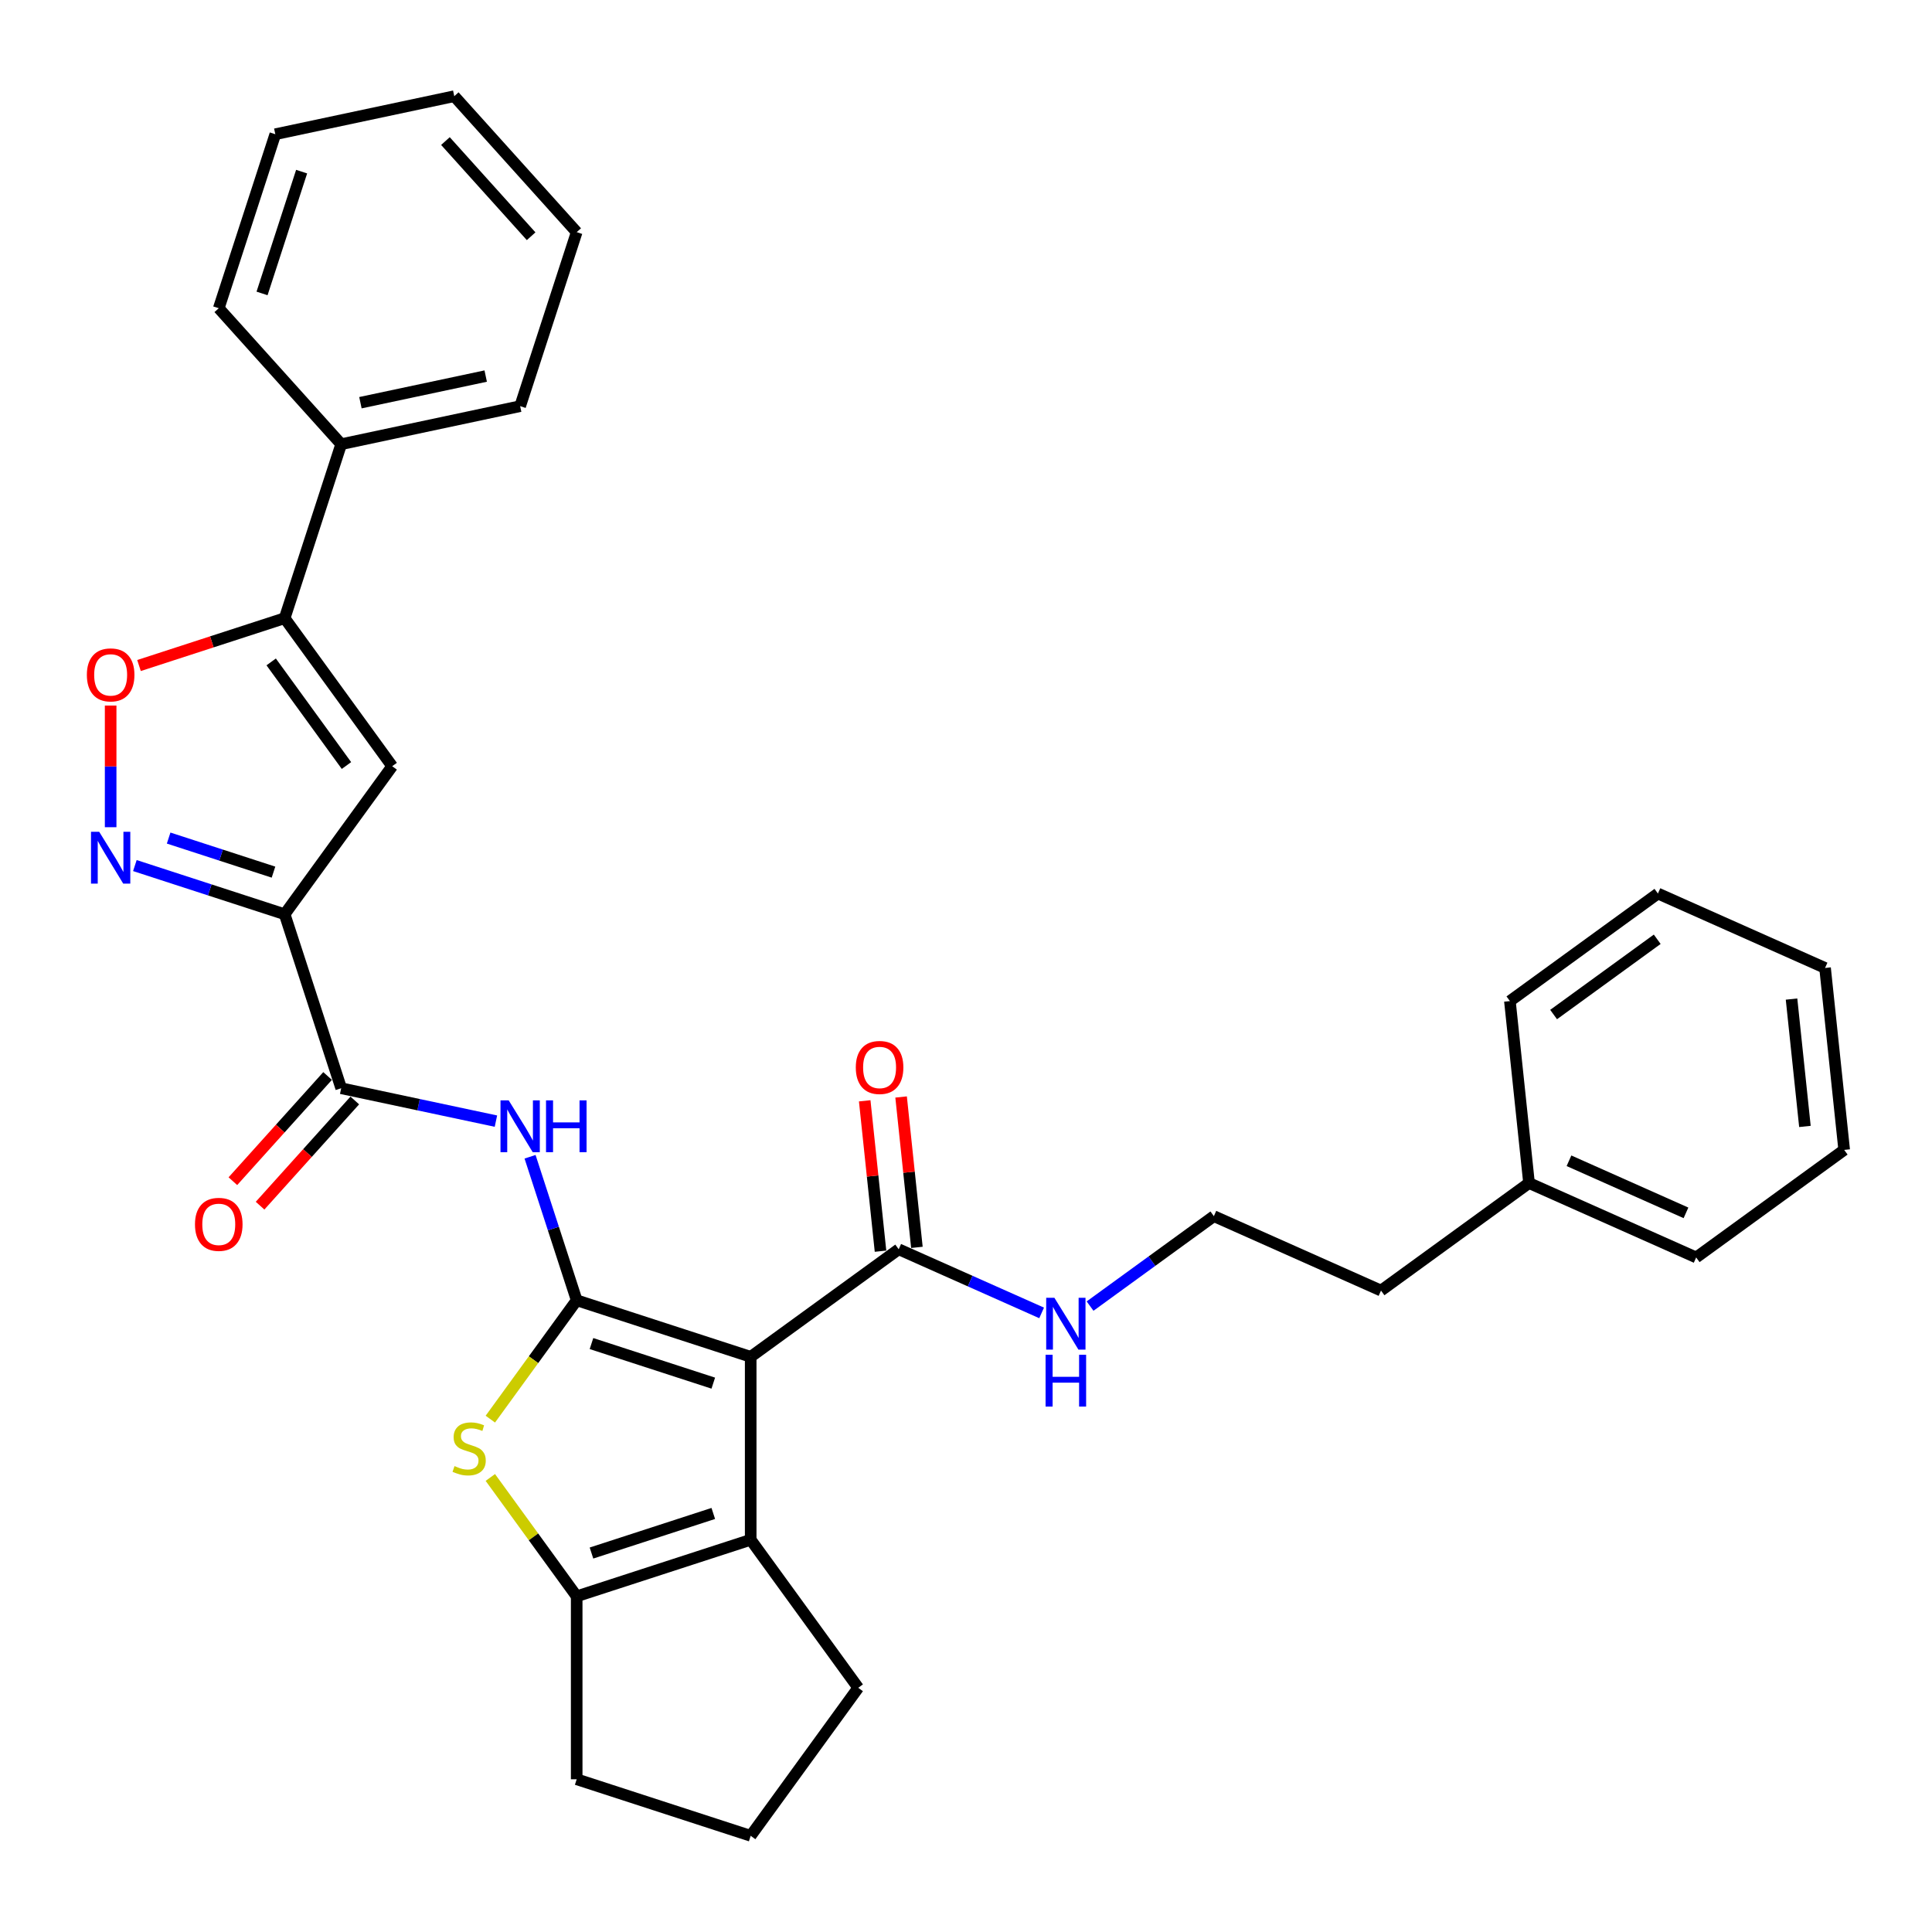<?xml version='1.0' encoding='iso-8859-1'?>
<svg version='1.1' baseProfile='full'
              xmlns='http://www.w3.org/2000/svg'
                      xmlns:rdkit='http://www.rdkit.org/xml'
                      xmlns:xlink='http://www.w3.org/1999/xlink'
                  xml:space='preserve'
width='1000px' height='1000px' viewBox='0 0 1000 1000'>
<!-- END OF HEADER -->
<rect style='opacity:1.0;fill:#FFFFFF;stroke:none' width='1000' height='1000' x='0' y='0'> </rect>
<path class='bond-0' d='M 298.493,673.024 L 388.557,702.287' style='fill:none;fill-rule:evenodd;stroke:#000000;stroke-width:6px;stroke-linecap:butt;stroke-linejoin:miter;stroke-opacity:1' />
<path class='bond-0' d='M 306.149,695.426 L 369.194,715.911' style='fill:none;fill-rule:evenodd;stroke:#000000;stroke-width:6px;stroke-linecap:butt;stroke-linejoin:miter;stroke-opacity:1' />
<path class='bond-2' d='M 298.493,673.024 L 276.144,703.783' style='fill:none;fill-rule:evenodd;stroke:#000000;stroke-width:6px;stroke-linecap:butt;stroke-linejoin:miter;stroke-opacity:1' />
<path class='bond-2' d='M 276.144,703.783 L 253.796,734.543' style='fill:none;fill-rule:evenodd;stroke:#CCCC00;stroke-width:6px;stroke-linecap:butt;stroke-linejoin:miter;stroke-opacity:1' />
<path class='bond-5' d='M 298.493,673.024 L 286.424,635.88' style='fill:none;fill-rule:evenodd;stroke:#000000;stroke-width:6px;stroke-linecap:butt;stroke-linejoin:miter;stroke-opacity:1' />
<path class='bond-5' d='M 286.424,635.88 L 274.355,598.736' style='fill:none;fill-rule:evenodd;stroke:#0000FF;stroke-width:6px;stroke-linecap:butt;stroke-linejoin:miter;stroke-opacity:1' />
<path class='bond-3' d='M 388.557,702.287 L 388.557,796.986' style='fill:none;fill-rule:evenodd;stroke:#000000;stroke-width:6px;stroke-linecap:butt;stroke-linejoin:miter;stroke-opacity:1' />
<path class='bond-11' d='M 388.557,702.287 L 465.17,646.625' style='fill:none;fill-rule:evenodd;stroke:#000000;stroke-width:6px;stroke-linecap:butt;stroke-linejoin:miter;stroke-opacity:1' />
<path class='bond-1' d='M 147.336,473.206 L 176.599,563.27' style='fill:none;fill-rule:evenodd;stroke:#000000;stroke-width:6px;stroke-linecap:butt;stroke-linejoin:miter;stroke-opacity:1' />
<path class='bond-4' d='M 147.336,473.206 L 108.572,460.611' style='fill:none;fill-rule:evenodd;stroke:#000000;stroke-width:6px;stroke-linecap:butt;stroke-linejoin:miter;stroke-opacity:1' />
<path class='bond-4' d='M 108.572,460.611 L 69.809,448.016' style='fill:none;fill-rule:evenodd;stroke:#0000FF;stroke-width:6px;stroke-linecap:butt;stroke-linejoin:miter;stroke-opacity:1' />
<path class='bond-4' d='M 141.559,451.415 L 114.425,442.598' style='fill:none;fill-rule:evenodd;stroke:#000000;stroke-width:6px;stroke-linecap:butt;stroke-linejoin:miter;stroke-opacity:1' />
<path class='bond-4' d='M 114.425,442.598 L 87.291,433.782' style='fill:none;fill-rule:evenodd;stroke:#0000FF;stroke-width:6px;stroke-linecap:butt;stroke-linejoin:miter;stroke-opacity:1' />
<path class='bond-6' d='M 147.336,473.206 L 202.998,396.593' style='fill:none;fill-rule:evenodd;stroke:#000000;stroke-width:6px;stroke-linecap:butt;stroke-linejoin:miter;stroke-opacity:1' />
<path class='bond-7' d='M 253.796,764.731 L 276.144,795.49' style='fill:none;fill-rule:evenodd;stroke:#CCCC00;stroke-width:6px;stroke-linecap:butt;stroke-linejoin:miter;stroke-opacity:1' />
<path class='bond-7' d='M 276.144,795.49 L 298.493,826.25' style='fill:none;fill-rule:evenodd;stroke:#000000;stroke-width:6px;stroke-linecap:butt;stroke-linejoin:miter;stroke-opacity:1' />
<path class='bond-16' d='M 388.557,796.986 L 444.219,873.6' style='fill:none;fill-rule:evenodd;stroke:#000000;stroke-width:6px;stroke-linecap:butt;stroke-linejoin:miter;stroke-opacity:1' />
<path class='bond-32' d='M 388.557,796.986 L 298.493,826.25' style='fill:none;fill-rule:evenodd;stroke:#000000;stroke-width:6px;stroke-linecap:butt;stroke-linejoin:miter;stroke-opacity:1' />
<path class='bond-32' d='M 369.194,783.363 L 306.149,803.848' style='fill:none;fill-rule:evenodd;stroke:#000000;stroke-width:6px;stroke-linecap:butt;stroke-linejoin:miter;stroke-opacity:1' />
<path class='bond-10' d='M 57.271,428.166 L 57.271,396.68' style='fill:none;fill-rule:evenodd;stroke:#0000FF;stroke-width:6px;stroke-linecap:butt;stroke-linejoin:miter;stroke-opacity:1' />
<path class='bond-10' d='M 57.271,396.68 L 57.271,365.194' style='fill:none;fill-rule:evenodd;stroke:#FF0000;stroke-width:6px;stroke-linecap:butt;stroke-linejoin:miter;stroke-opacity:1' />
<path class='bond-8' d='M 256.691,580.294 L 216.645,571.782' style='fill:none;fill-rule:evenodd;stroke:#0000FF;stroke-width:6px;stroke-linecap:butt;stroke-linejoin:miter;stroke-opacity:1' />
<path class='bond-8' d='M 216.645,571.782 L 176.599,563.27' style='fill:none;fill-rule:evenodd;stroke:#000000;stroke-width:6px;stroke-linecap:butt;stroke-linejoin:miter;stroke-opacity:1' />
<path class='bond-9' d='M 202.998,396.593 L 147.336,319.98' style='fill:none;fill-rule:evenodd;stroke:#000000;stroke-width:6px;stroke-linecap:butt;stroke-linejoin:miter;stroke-opacity:1' />
<path class='bond-9' d='M 179.326,396.234 L 140.362,342.604' style='fill:none;fill-rule:evenodd;stroke:#000000;stroke-width:6px;stroke-linecap:butt;stroke-linejoin:miter;stroke-opacity:1' />
<path class='bond-17' d='M 298.493,826.25 L 298.493,920.949' style='fill:none;fill-rule:evenodd;stroke:#000000;stroke-width:6px;stroke-linecap:butt;stroke-linejoin:miter;stroke-opacity:1' />
<path class='bond-12' d='M 169.562,556.934 L 145.05,584.157' style='fill:none;fill-rule:evenodd;stroke:#000000;stroke-width:6px;stroke-linecap:butt;stroke-linejoin:miter;stroke-opacity:1' />
<path class='bond-12' d='M 145.05,584.157 L 120.538,611.381' style='fill:none;fill-rule:evenodd;stroke:#FF0000;stroke-width:6px;stroke-linecap:butt;stroke-linejoin:miter;stroke-opacity:1' />
<path class='bond-12' d='M 183.637,569.607 L 159.125,596.83' style='fill:none;fill-rule:evenodd;stroke:#000000;stroke-width:6px;stroke-linecap:butt;stroke-linejoin:miter;stroke-opacity:1' />
<path class='bond-12' d='M 159.125,596.83 L 134.613,624.054' style='fill:none;fill-rule:evenodd;stroke:#FF0000;stroke-width:6px;stroke-linecap:butt;stroke-linejoin:miter;stroke-opacity:1' />
<path class='bond-13' d='M 147.336,319.98 L 176.599,229.916' style='fill:none;fill-rule:evenodd;stroke:#000000;stroke-width:6px;stroke-linecap:butt;stroke-linejoin:miter;stroke-opacity:1' />
<path class='bond-34' d='M 147.336,319.98 L 109.643,332.227' style='fill:none;fill-rule:evenodd;stroke:#000000;stroke-width:6px;stroke-linecap:butt;stroke-linejoin:miter;stroke-opacity:1' />
<path class='bond-34' d='M 109.643,332.227 L 71.95,344.474' style='fill:none;fill-rule:evenodd;stroke:#FF0000;stroke-width:6px;stroke-linecap:butt;stroke-linejoin:miter;stroke-opacity:1' />
<path class='bond-14' d='M 474.588,645.635 L 470.498,606.717' style='fill:none;fill-rule:evenodd;stroke:#000000;stroke-width:6px;stroke-linecap:butt;stroke-linejoin:miter;stroke-opacity:1' />
<path class='bond-14' d='M 470.498,606.717 L 466.407,567.799' style='fill:none;fill-rule:evenodd;stroke:#FF0000;stroke-width:6px;stroke-linecap:butt;stroke-linejoin:miter;stroke-opacity:1' />
<path class='bond-14' d='M 455.752,647.614 L 451.662,608.697' style='fill:none;fill-rule:evenodd;stroke:#000000;stroke-width:6px;stroke-linecap:butt;stroke-linejoin:miter;stroke-opacity:1' />
<path class='bond-14' d='M 451.662,608.697 L 447.571,569.779' style='fill:none;fill-rule:evenodd;stroke:#FF0000;stroke-width:6px;stroke-linecap:butt;stroke-linejoin:miter;stroke-opacity:1' />
<path class='bond-15' d='M 465.17,646.625 L 502.157,663.092' style='fill:none;fill-rule:evenodd;stroke:#000000;stroke-width:6px;stroke-linecap:butt;stroke-linejoin:miter;stroke-opacity:1' />
<path class='bond-15' d='M 502.157,663.092 L 539.144,679.56' style='fill:none;fill-rule:evenodd;stroke:#0000FF;stroke-width:6px;stroke-linecap:butt;stroke-linejoin:miter;stroke-opacity:1' />
<path class='bond-21' d='M 176.599,229.916 L 269.229,210.227' style='fill:none;fill-rule:evenodd;stroke:#000000;stroke-width:6px;stroke-linecap:butt;stroke-linejoin:miter;stroke-opacity:1' />
<path class='bond-21' d='M 186.556,208.436 L 251.397,194.654' style='fill:none;fill-rule:evenodd;stroke:#000000;stroke-width:6px;stroke-linecap:butt;stroke-linejoin:miter;stroke-opacity:1' />
<path class='bond-22' d='M 176.599,229.916 L 113.233,159.54' style='fill:none;fill-rule:evenodd;stroke:#000000;stroke-width:6px;stroke-linecap:butt;stroke-linejoin:miter;stroke-opacity:1' />
<path class='bond-18' d='M 564.22,676.033 L 596.258,652.756' style='fill:none;fill-rule:evenodd;stroke:#0000FF;stroke-width:6px;stroke-linecap:butt;stroke-linejoin:miter;stroke-opacity:1' />
<path class='bond-18' d='M 596.258,652.756 L 628.295,629.479' style='fill:none;fill-rule:evenodd;stroke:#000000;stroke-width:6px;stroke-linecap:butt;stroke-linejoin:miter;stroke-opacity:1' />
<path class='bond-33' d='M 444.219,873.6 L 388.557,950.213' style='fill:none;fill-rule:evenodd;stroke:#000000;stroke-width:6px;stroke-linecap:butt;stroke-linejoin:miter;stroke-opacity:1' />
<path class='bond-20' d='M 298.493,920.949 L 388.557,950.213' style='fill:none;fill-rule:evenodd;stroke:#000000;stroke-width:6px;stroke-linecap:butt;stroke-linejoin:miter;stroke-opacity:1' />
<path class='bond-23' d='M 628.295,629.479 L 714.807,667.997' style='fill:none;fill-rule:evenodd;stroke:#000000;stroke-width:6px;stroke-linecap:butt;stroke-linejoin:miter;stroke-opacity:1' />
<path class='bond-19' d='M 791.42,612.334 L 714.807,667.997' style='fill:none;fill-rule:evenodd;stroke:#000000;stroke-width:6px;stroke-linecap:butt;stroke-linejoin:miter;stroke-opacity:1' />
<path class='bond-24' d='M 791.42,612.334 L 877.932,650.852' style='fill:none;fill-rule:evenodd;stroke:#000000;stroke-width:6px;stroke-linecap:butt;stroke-linejoin:miter;stroke-opacity:1' />
<path class='bond-24' d='M 812.101,600.81 L 872.659,627.772' style='fill:none;fill-rule:evenodd;stroke:#000000;stroke-width:6px;stroke-linecap:butt;stroke-linejoin:miter;stroke-opacity:1' />
<path class='bond-25' d='M 791.42,612.334 L 781.522,518.154' style='fill:none;fill-rule:evenodd;stroke:#000000;stroke-width:6px;stroke-linecap:butt;stroke-linejoin:miter;stroke-opacity:1' />
<path class='bond-27' d='M 269.229,210.227 L 298.493,120.162' style='fill:none;fill-rule:evenodd;stroke:#000000;stroke-width:6px;stroke-linecap:butt;stroke-linejoin:miter;stroke-opacity:1' />
<path class='bond-26' d='M 113.233,159.54 L 142.497,69.476' style='fill:none;fill-rule:evenodd;stroke:#000000;stroke-width:6px;stroke-linecap:butt;stroke-linejoin:miter;stroke-opacity:1' />
<path class='bond-26' d='M 135.635,151.883 L 156.12,88.838' style='fill:none;fill-rule:evenodd;stroke:#000000;stroke-width:6px;stroke-linecap:butt;stroke-linejoin:miter;stroke-opacity:1' />
<path class='bond-29' d='M 877.932,650.852 L 954.545,595.189' style='fill:none;fill-rule:evenodd;stroke:#000000;stroke-width:6px;stroke-linecap:butt;stroke-linejoin:miter;stroke-opacity:1' />
<path class='bond-28' d='M 781.522,518.154 L 858.135,462.491' style='fill:none;fill-rule:evenodd;stroke:#000000;stroke-width:6px;stroke-linecap:butt;stroke-linejoin:miter;stroke-opacity:1' />
<path class='bond-28' d='M 804.146,525.127 L 857.775,486.163' style='fill:none;fill-rule:evenodd;stroke:#000000;stroke-width:6px;stroke-linecap:butt;stroke-linejoin:miter;stroke-opacity:1' />
<path class='bond-31' d='M 142.497,69.476 L 235.126,49.787' style='fill:none;fill-rule:evenodd;stroke:#000000;stroke-width:6px;stroke-linecap:butt;stroke-linejoin:miter;stroke-opacity:1' />
<path class='bond-35' d='M 298.493,120.162 L 235.126,49.787' style='fill:none;fill-rule:evenodd;stroke:#000000;stroke-width:6px;stroke-linecap:butt;stroke-linejoin:miter;stroke-opacity:1' />
<path class='bond-35' d='M 274.913,122.279 L 230.556,73.017' style='fill:none;fill-rule:evenodd;stroke:#000000;stroke-width:6px;stroke-linecap:butt;stroke-linejoin:miter;stroke-opacity:1' />
<path class='bond-30' d='M 858.135,462.491 L 944.647,501.009' style='fill:none;fill-rule:evenodd;stroke:#000000;stroke-width:6px;stroke-linecap:butt;stroke-linejoin:miter;stroke-opacity:1' />
<path class='bond-36' d='M 954.545,595.189 L 944.647,501.009' style='fill:none;fill-rule:evenodd;stroke:#000000;stroke-width:6px;stroke-linecap:butt;stroke-linejoin:miter;stroke-opacity:1' />
<path class='bond-36' d='M 934.225,583.042 L 927.295,517.116' style='fill:none;fill-rule:evenodd;stroke:#000000;stroke-width:6px;stroke-linecap:butt;stroke-linejoin:miter;stroke-opacity:1' />
<path  class='atom-3' d='M 235.254 758.842
Q 235.557 758.955, 236.807 759.486
Q 238.057 760.016, 239.421 760.357
Q 240.822 760.66, 242.186 760.66
Q 244.724 760.66, 246.201 759.448
Q 247.678 758.198, 247.678 756.039
Q 247.678 754.561, 246.921 753.652
Q 246.201 752.743, 245.065 752.251
Q 243.928 751.758, 242.034 751.19
Q 239.648 750.47, 238.208 749.788
Q 236.807 749.107, 235.784 747.667
Q 234.799 746.228, 234.799 743.803
Q 234.799 740.432, 237.072 738.349
Q 239.383 736.265, 243.928 736.265
Q 247.034 736.265, 250.557 737.743
L 249.686 740.659
Q 246.466 739.334, 244.042 739.334
Q 241.428 739.334, 239.989 740.432
Q 238.549 741.493, 238.587 743.349
Q 238.587 744.788, 239.307 745.66
Q 240.065 746.531, 241.125 747.023
Q 242.224 747.516, 244.042 748.084
Q 246.466 748.841, 247.906 749.599
Q 249.345 750.357, 250.368 751.91
Q 251.428 753.425, 251.428 756.039
Q 251.428 759.751, 248.928 761.758
Q 246.466 763.728, 242.337 763.728
Q 239.951 763.728, 238.133 763.198
Q 236.352 762.705, 234.231 761.834
L 235.254 758.842
' fill='#CCCC00'/>
<path  class='atom-5' d='M 51.343 430.533
L 60.131 444.738
Q 61.002 446.14, 62.404 448.678
Q 63.806 451.215, 63.881 451.367
L 63.881 430.533
L 67.442 430.533
L 67.442 457.352
L 63.768 457.352
L 54.336 441.821
Q 53.237 440.003, 52.063 437.92
Q 50.926 435.836, 50.586 435.192
L 50.586 457.352
L 47.101 457.352
L 47.101 430.533
L 51.343 430.533
' fill='#0000FF'/>
<path  class='atom-6' d='M 263.301 569.55
L 272.089 583.755
Q 272.96 585.157, 274.362 587.694
Q 275.763 590.232, 275.839 590.384
L 275.839 569.55
L 279.4 569.55
L 279.4 596.369
L 275.725 596.369
L 266.293 580.838
Q 265.195 579.02, 264.02 576.937
Q 262.884 574.853, 262.543 574.209
L 262.543 596.369
L 259.058 596.369
L 259.058 569.55
L 263.301 569.55
' fill='#0000FF'/>
<path  class='atom-6' d='M 282.619 569.55
L 286.256 569.55
L 286.256 580.952
L 299.968 580.952
L 299.968 569.55
L 303.605 569.55
L 303.605 596.369
L 299.968 596.369
L 299.968 583.982
L 286.256 583.982
L 286.256 596.369
L 282.619 596.369
L 282.619 569.55
' fill='#0000FF'/>
<path  class='atom-11' d='M 44.96 349.319
Q 44.96 342.88, 48.142 339.281
Q 51.324 335.683, 57.271 335.683
Q 63.218 335.683, 66.4 339.281
Q 69.582 342.88, 69.582 349.319
Q 69.582 355.834, 66.362 359.547
Q 63.143 363.221, 57.271 363.221
Q 51.362 363.221, 48.142 359.547
Q 44.96 355.872, 44.96 349.319
M 57.271 360.191
Q 61.362 360.191, 63.559 357.463
Q 65.794 354.698, 65.794 349.319
Q 65.794 344.054, 63.559 341.402
Q 61.362 338.713, 57.271 338.713
Q 53.18 338.713, 50.945 341.364
Q 48.748 344.016, 48.748 349.319
Q 48.748 354.736, 50.945 357.463
Q 53.18 360.191, 57.271 360.191
' fill='#FF0000'/>
<path  class='atom-13' d='M 100.922 633.721
Q 100.922 627.282, 104.104 623.683
Q 107.286 620.085, 113.233 620.085
Q 119.18 620.085, 122.362 623.683
Q 125.544 627.282, 125.544 633.721
Q 125.544 640.237, 122.324 643.949
Q 119.104 647.623, 113.233 647.623
Q 107.324 647.623, 104.104 643.949
Q 100.922 640.275, 100.922 633.721
M 113.233 644.593
Q 117.324 644.593, 119.521 641.865
Q 121.756 639.1, 121.756 633.721
Q 121.756 628.456, 119.521 625.805
Q 117.324 623.115, 113.233 623.115
Q 109.142 623.115, 106.907 625.767
Q 104.71 628.418, 104.71 633.721
Q 104.71 639.138, 106.907 641.865
Q 109.142 644.593, 113.233 644.593
' fill='#FF0000'/>
<path  class='atom-15' d='M 442.96 552.52
Q 442.96 546.08, 446.142 542.482
Q 449.324 538.883, 455.271 538.883
Q 461.218 538.883, 464.4 542.482
Q 467.582 546.08, 467.582 552.52
Q 467.582 559.035, 464.362 562.748
Q 461.143 566.422, 455.271 566.422
Q 449.362 566.422, 446.142 562.748
Q 442.96 559.073, 442.96 552.52
M 455.271 563.391
Q 459.362 563.391, 461.559 560.664
Q 463.794 557.899, 463.794 552.52
Q 463.794 547.255, 461.559 544.603
Q 459.362 541.914, 455.271 541.914
Q 451.18 541.914, 448.945 544.565
Q 446.748 547.217, 446.748 552.52
Q 446.748 557.937, 448.945 560.664
Q 451.18 563.391, 455.271 563.391
' fill='#FF0000'/>
<path  class='atom-16' d='M 545.754 671.733
L 554.542 685.938
Q 555.413 687.339, 556.815 689.877
Q 558.216 692.415, 558.292 692.567
L 558.292 671.733
L 561.853 671.733
L 561.853 698.552
L 558.178 698.552
L 548.746 683.021
Q 547.648 681.203, 546.473 679.119
Q 545.337 677.036, 544.996 676.392
L 544.996 698.552
L 541.511 698.552
L 541.511 671.733
L 545.754 671.733
' fill='#0000FF'/>
<path  class='atom-16' d='M 541.189 701.233
L 544.826 701.233
L 544.826 712.635
L 558.538 712.635
L 558.538 701.233
L 562.175 701.233
L 562.175 728.052
L 558.538 728.052
L 558.538 715.666
L 544.826 715.666
L 544.826 728.052
L 541.189 728.052
L 541.189 701.233
' fill='#0000FF'/>
</svg>
